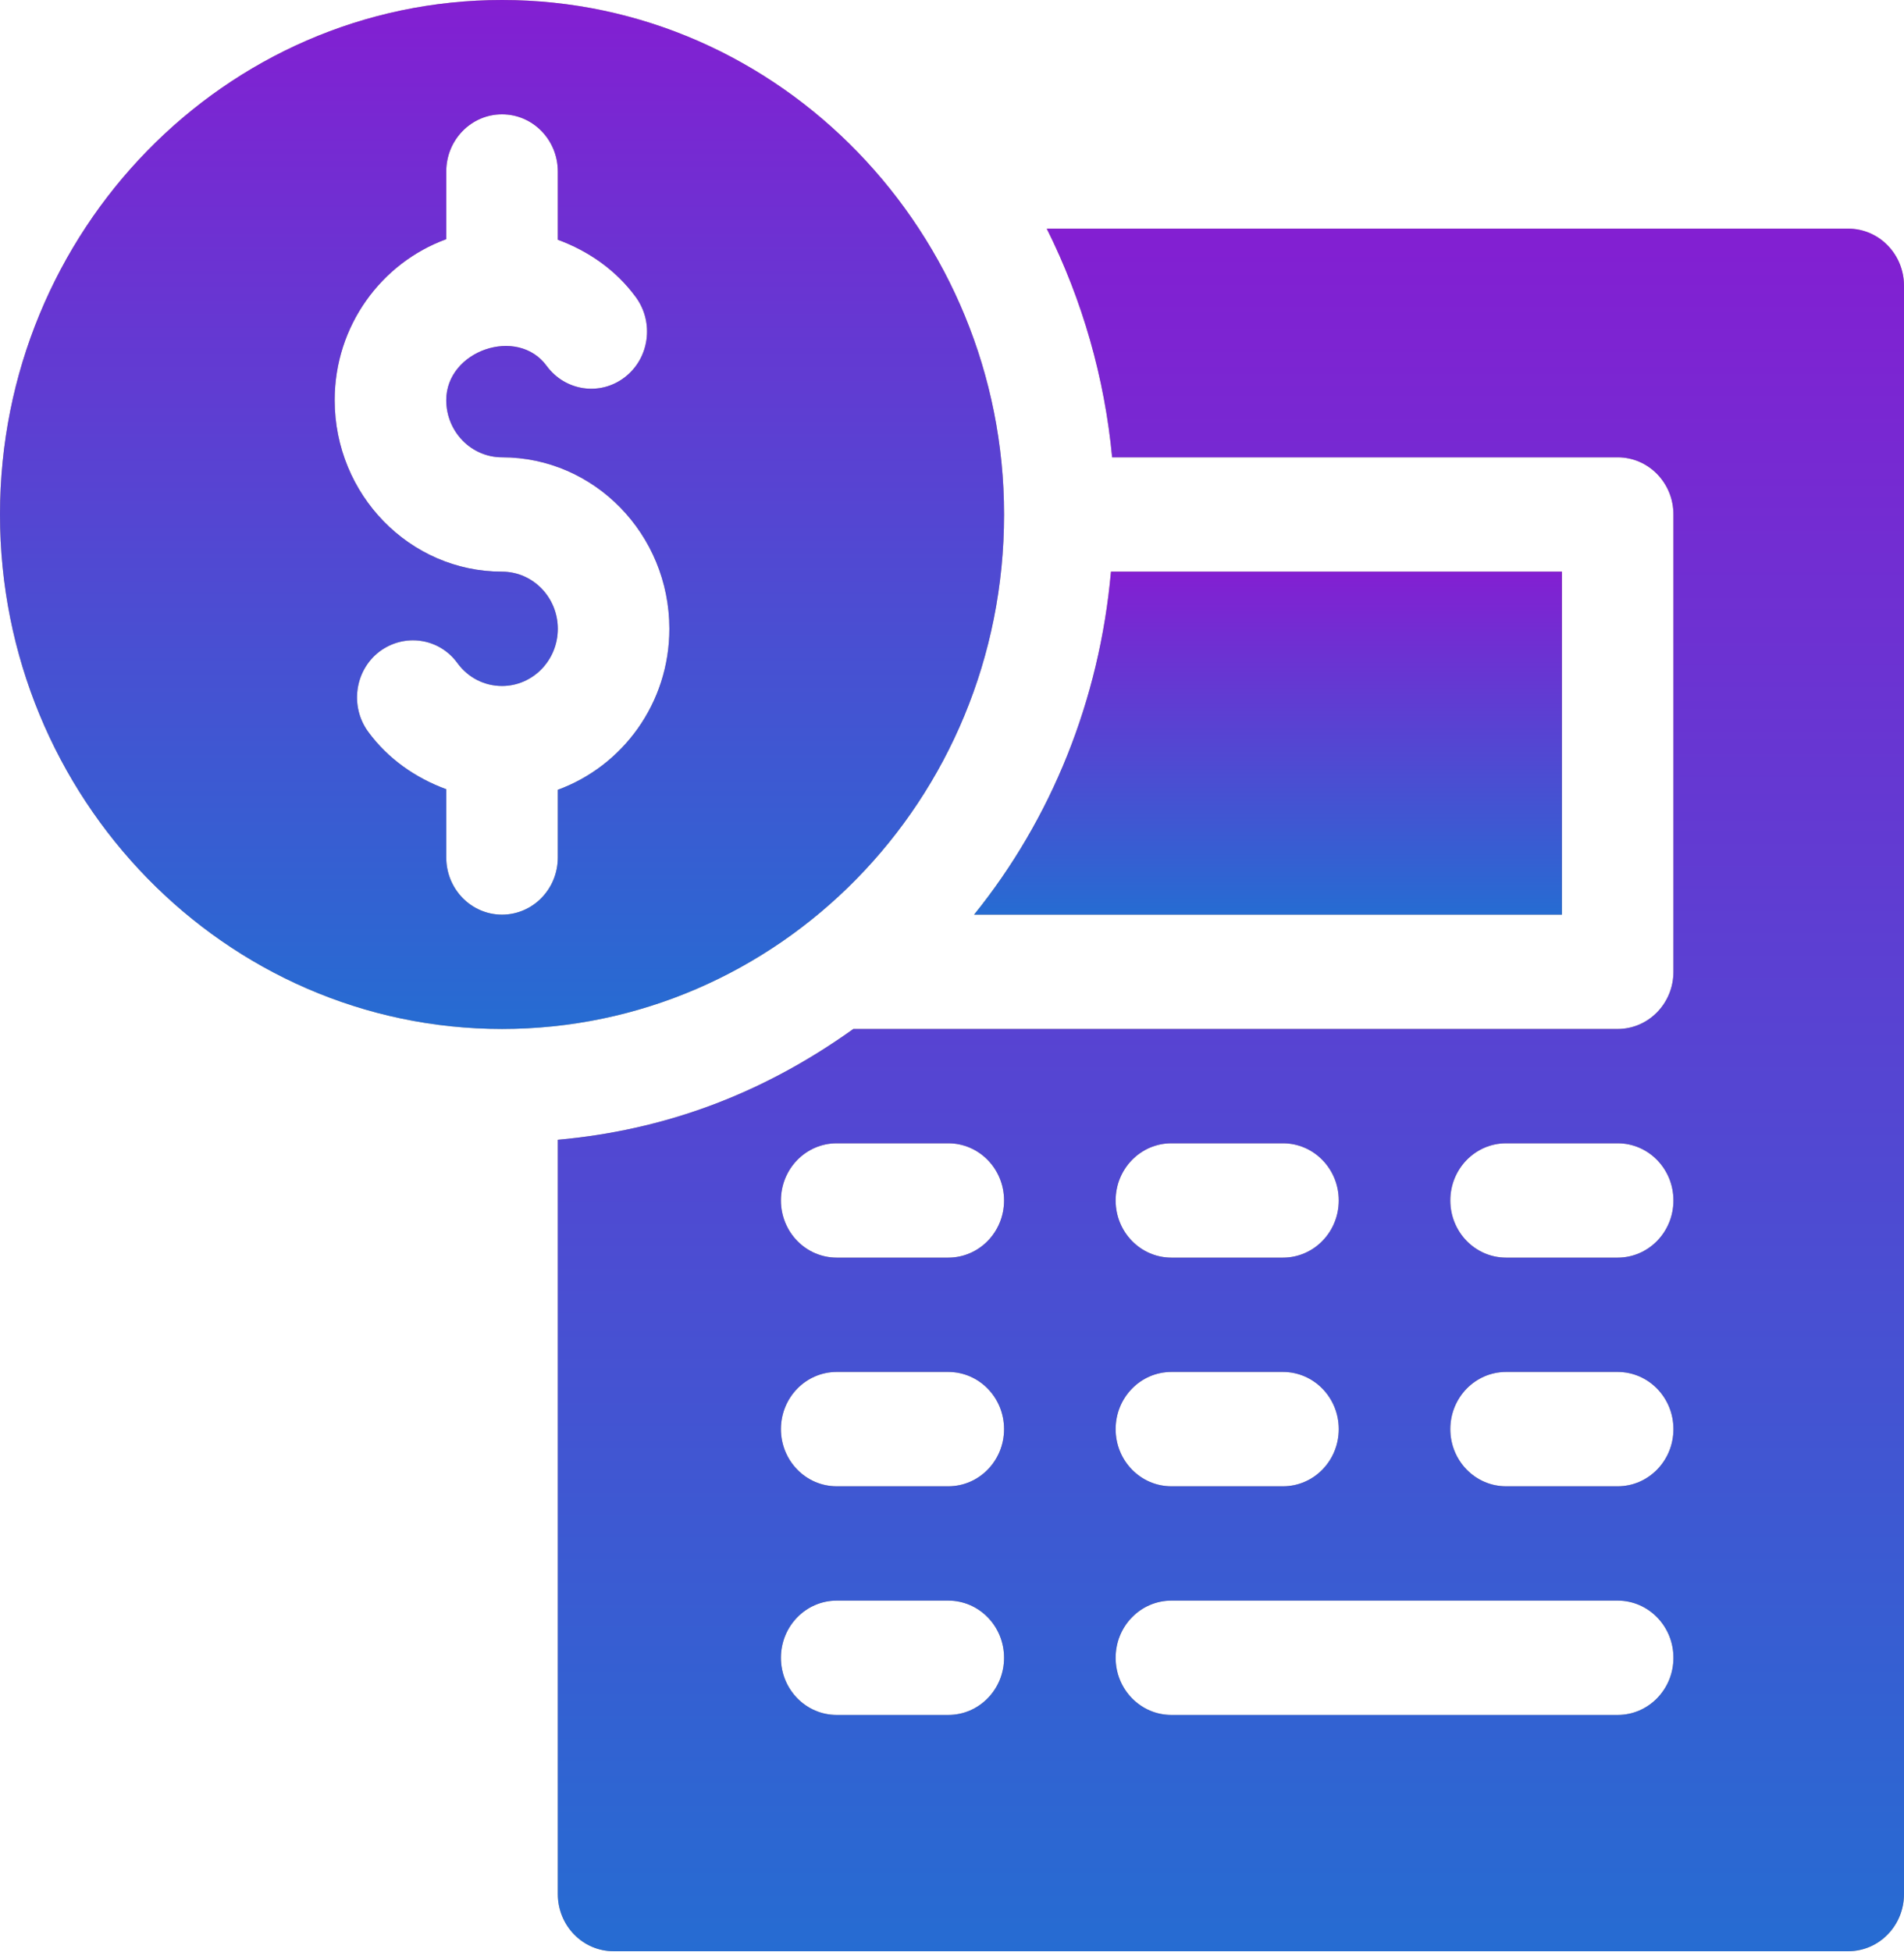 <svg width="200" height="205" viewBox="0 0 200 205" fill="none" xmlns="http://www.w3.org/2000/svg">
<g clip-path="url(#clip0)">
<path d="M52.734 0C23.655 0 0 24.232 0 54.021C0 83.809 23.655 108.041 52.734 108.041C81.671 108.041 105.469 84.105 105.469 54.021C105.469 24.59 82.055 0 52.734 0ZM58.594 82.927V90.034C58.594 93.352 55.973 96.037 52.734 96.037C49.496 96.037 46.875 93.352 46.875 90.034V82.867C43.664 81.689 40.759 79.679 38.675 76.834C36.736 74.179 37.256 70.416 39.843 68.429C42.452 66.459 46.12 66.969 48.048 69.624C49.164 71.154 50.875 72.028 52.734 72.028C55.967 72.028 58.594 69.337 58.594 66.025C58.594 62.714 55.967 60.023 52.734 60.023C43.041 60.023 35.156 51.946 35.156 42.016C35.156 34.201 40.069 27.601 46.875 25.115V18.007C46.875 14.689 49.496 12.005 52.734 12.005C55.973 12.005 58.594 14.689 58.594 18.007V25.174C61.805 26.352 64.71 28.362 66.793 31.207C68.733 33.863 68.213 37.626 65.626 39.613C63.034 41.606 59.372 41.072 57.421 38.417C54.359 34.226 46.875 36.799 46.875 42.016C46.875 45.328 49.502 48.018 52.734 48.018C62.427 48.018 70.312 56.096 70.312 66.025C70.312 73.84 65.399 80.441 58.594 82.927Z" fill="#BBA182"/>
<path d="M52.734 0C23.655 0 0 24.232 0 54.021C0 83.809 23.655 108.041 52.734 108.041C81.671 108.041 105.469 84.105 105.469 54.021C105.469 24.59 82.055 0 52.734 0ZM58.594 82.927V90.034C58.594 93.352 55.973 96.037 52.734 96.037C49.496 96.037 46.875 93.352 46.875 90.034V82.867C43.664 81.689 40.759 79.679 38.675 76.834C36.736 74.179 37.256 70.416 39.843 68.429C42.452 66.459 46.12 66.969 48.048 69.624C49.164 71.154 50.875 72.028 52.734 72.028C55.967 72.028 58.594 69.337 58.594 66.025C58.594 62.714 55.967 60.023 52.734 60.023C43.041 60.023 35.156 51.946 35.156 42.016C35.156 34.201 40.069 27.601 46.875 25.115V18.007C46.875 14.689 49.496 12.005 52.734 12.005C55.973 12.005 58.594 14.689 58.594 18.007V25.174C61.805 26.352 64.71 28.362 66.793 31.207C68.733 33.863 68.213 37.626 65.626 39.613C63.034 41.606 59.372 41.072 57.421 38.417C54.359 34.226 46.875 36.799 46.875 42.016C46.875 45.328 49.502 48.018 52.734 48.018C62.427 48.018 70.312 56.096 70.312 66.025C70.312 73.84 65.399 80.441 58.594 82.927Z" fill="url(#paint0_linear)"/>
<path d="M194.141 24.009H109.953C113.714 31.543 116.033 39.694 116.821 48.019H169.922C173.161 48.019 175.781 50.703 175.781 54.021V102.039C175.781 105.357 173.161 108.042 169.922 108.042H89.635C79.911 114.999 69.634 118.683 58.594 119.675V198.876C58.594 202.194 61.215 204.879 64.453 204.879H194.141C197.379 204.879 200 202.194 200 198.876V30.012C200 26.694 197.379 24.009 194.141 24.009ZM123.047 120.046H134.766C138.004 120.046 140.625 122.731 140.625 126.048C140.625 129.366 138.004 132.051 134.766 132.051H123.047C119.808 132.051 117.188 129.366 117.188 126.048C117.188 122.731 119.808 120.046 123.047 120.046ZM123.047 144.055H134.766C138.004 144.055 140.625 146.74 140.625 150.058C140.625 153.375 138.004 156.06 134.766 156.06H123.047C119.808 156.06 117.188 153.375 117.188 150.058C117.188 146.74 119.808 144.055 123.047 144.055ZM99.609 180.069H87.891C84.652 180.069 82.031 177.385 82.031 174.067C82.031 170.749 84.652 168.065 87.891 168.065H99.609C102.848 168.065 105.469 170.749 105.469 174.067C105.469 177.385 102.848 180.069 99.609 180.069ZM99.609 156.06H87.891C84.652 156.06 82.031 153.375 82.031 150.058C82.031 146.74 84.652 144.055 87.891 144.055H99.609C102.848 144.055 105.469 146.74 105.469 150.058C105.469 153.375 102.848 156.06 99.609 156.06ZM99.609 132.051H87.891C84.652 132.051 82.031 129.366 82.031 126.048C82.031 122.731 84.652 120.046 87.891 120.046H99.609C102.848 120.046 105.469 122.731 105.469 126.048C105.469 129.366 102.848 132.051 99.609 132.051ZM169.922 180.069H123.047C119.808 180.069 117.188 177.385 117.188 174.067C117.188 170.749 119.808 168.065 123.047 168.065H169.922C173.161 168.065 175.781 170.749 175.781 174.067C175.781 177.385 173.161 180.069 169.922 180.069ZM169.922 156.06H158.203C154.964 156.06 152.344 153.375 152.344 150.058C152.344 146.74 154.964 144.055 158.203 144.055H169.922C173.161 144.055 175.781 146.74 175.781 150.058C175.781 153.375 173.161 156.06 169.922 156.06ZM169.922 132.051H158.203C154.964 132.051 152.344 129.366 152.344 126.048C152.344 122.731 154.964 120.046 158.203 120.046H169.922C173.161 120.046 175.781 122.731 175.781 126.048C175.781 129.366 173.161 132.051 169.922 132.051Z" fill="#BBA182"/>
<path d="M194.141 24.009H109.953C113.714 31.543 116.033 39.694 116.821 48.019H169.922C173.161 48.019 175.781 50.703 175.781 54.021V102.039C175.781 105.357 173.161 108.042 169.922 108.042H89.635C79.911 114.999 69.634 118.683 58.594 119.675V198.876C58.594 202.194 61.215 204.879 64.453 204.879H194.141C197.379 204.879 200 202.194 200 198.876V30.012C200 26.694 197.379 24.009 194.141 24.009ZM123.047 120.046H134.766C138.004 120.046 140.625 122.731 140.625 126.048C140.625 129.366 138.004 132.051 134.766 132.051H123.047C119.808 132.051 117.188 129.366 117.188 126.048C117.188 122.731 119.808 120.046 123.047 120.046ZM123.047 144.055H134.766C138.004 144.055 140.625 146.74 140.625 150.058C140.625 153.375 138.004 156.06 134.766 156.06H123.047C119.808 156.06 117.188 153.375 117.188 150.058C117.188 146.74 119.808 144.055 123.047 144.055ZM99.609 180.069H87.891C84.652 180.069 82.031 177.385 82.031 174.067C82.031 170.749 84.652 168.065 87.891 168.065H99.609C102.848 168.065 105.469 170.749 105.469 174.067C105.469 177.385 102.848 180.069 99.609 180.069ZM99.609 156.06H87.891C84.652 156.06 82.031 153.375 82.031 150.058C82.031 146.74 84.652 144.055 87.891 144.055H99.609C102.848 144.055 105.469 146.74 105.469 150.058C105.469 153.375 102.848 156.06 99.609 156.06ZM99.609 132.051H87.891C84.652 132.051 82.031 129.366 82.031 126.048C82.031 122.731 84.652 120.046 87.891 120.046H99.609C102.848 120.046 105.469 122.731 105.469 126.048C105.469 129.366 102.848 132.051 99.609 132.051ZM169.922 180.069H123.047C119.808 180.069 117.188 177.385 117.188 174.067C117.188 170.749 119.808 168.065 123.047 168.065H169.922C173.161 168.065 175.781 170.749 175.781 174.067C175.781 177.385 173.161 180.069 169.922 180.069ZM169.922 156.06H158.203C154.964 156.06 152.344 153.375 152.344 150.058C152.344 146.74 154.964 144.055 158.203 144.055H169.922C173.161 144.055 175.781 146.74 175.781 150.058C175.781 153.375 173.161 156.06 169.922 156.06ZM169.922 132.051H158.203C154.964 132.051 152.344 129.366 152.344 126.048C152.344 122.731 154.964 120.046 158.203 120.046H169.922C173.161 120.046 175.781 122.731 175.781 126.048C175.781 129.366 173.161 132.051 169.922 132.051Z" fill="url(#paint1_linear)"/>
<path d="M164.065 96.037V60.023H116.698C115.494 73.539 110.426 85.997 102.319 96.037H164.065Z" fill="#BBA182"/>
<path d="M164.065 96.037V60.023H116.698C115.494 73.539 110.426 85.997 102.319 96.037H164.065Z" fill="url(#paint2_linear)"/>
</g>
<defs>
<linearGradient id="paint0_linear" x1="52.734" y1="0" x2="52.734" y2="108.041" gradientUnits="userSpaceOnUse">
<stop stop-color="#831FD2"/>
<stop offset="1" stop-color="#266CD2"/>
</linearGradient>
<linearGradient id="paint1_linear" x1="129.297" y1="24.009" x2="129.297" y2="204.879" gradientUnits="userSpaceOnUse">
<stop stop-color="#831FD2"/>
<stop offset="1" stop-color="#266CD2"/>
</linearGradient>
<linearGradient id="paint2_linear" x1="133.192" y1="60.023" x2="133.192" y2="96.037" gradientUnits="userSpaceOnUse">
<stop stop-color="#831FD2"/>
<stop offset="1" stop-color="#266CD2"/>
</linearGradient>
<clipPath id="clip0">
<rect width="200" height="204.879" fill="white"/>
</clipPath>
</defs>
</svg>
